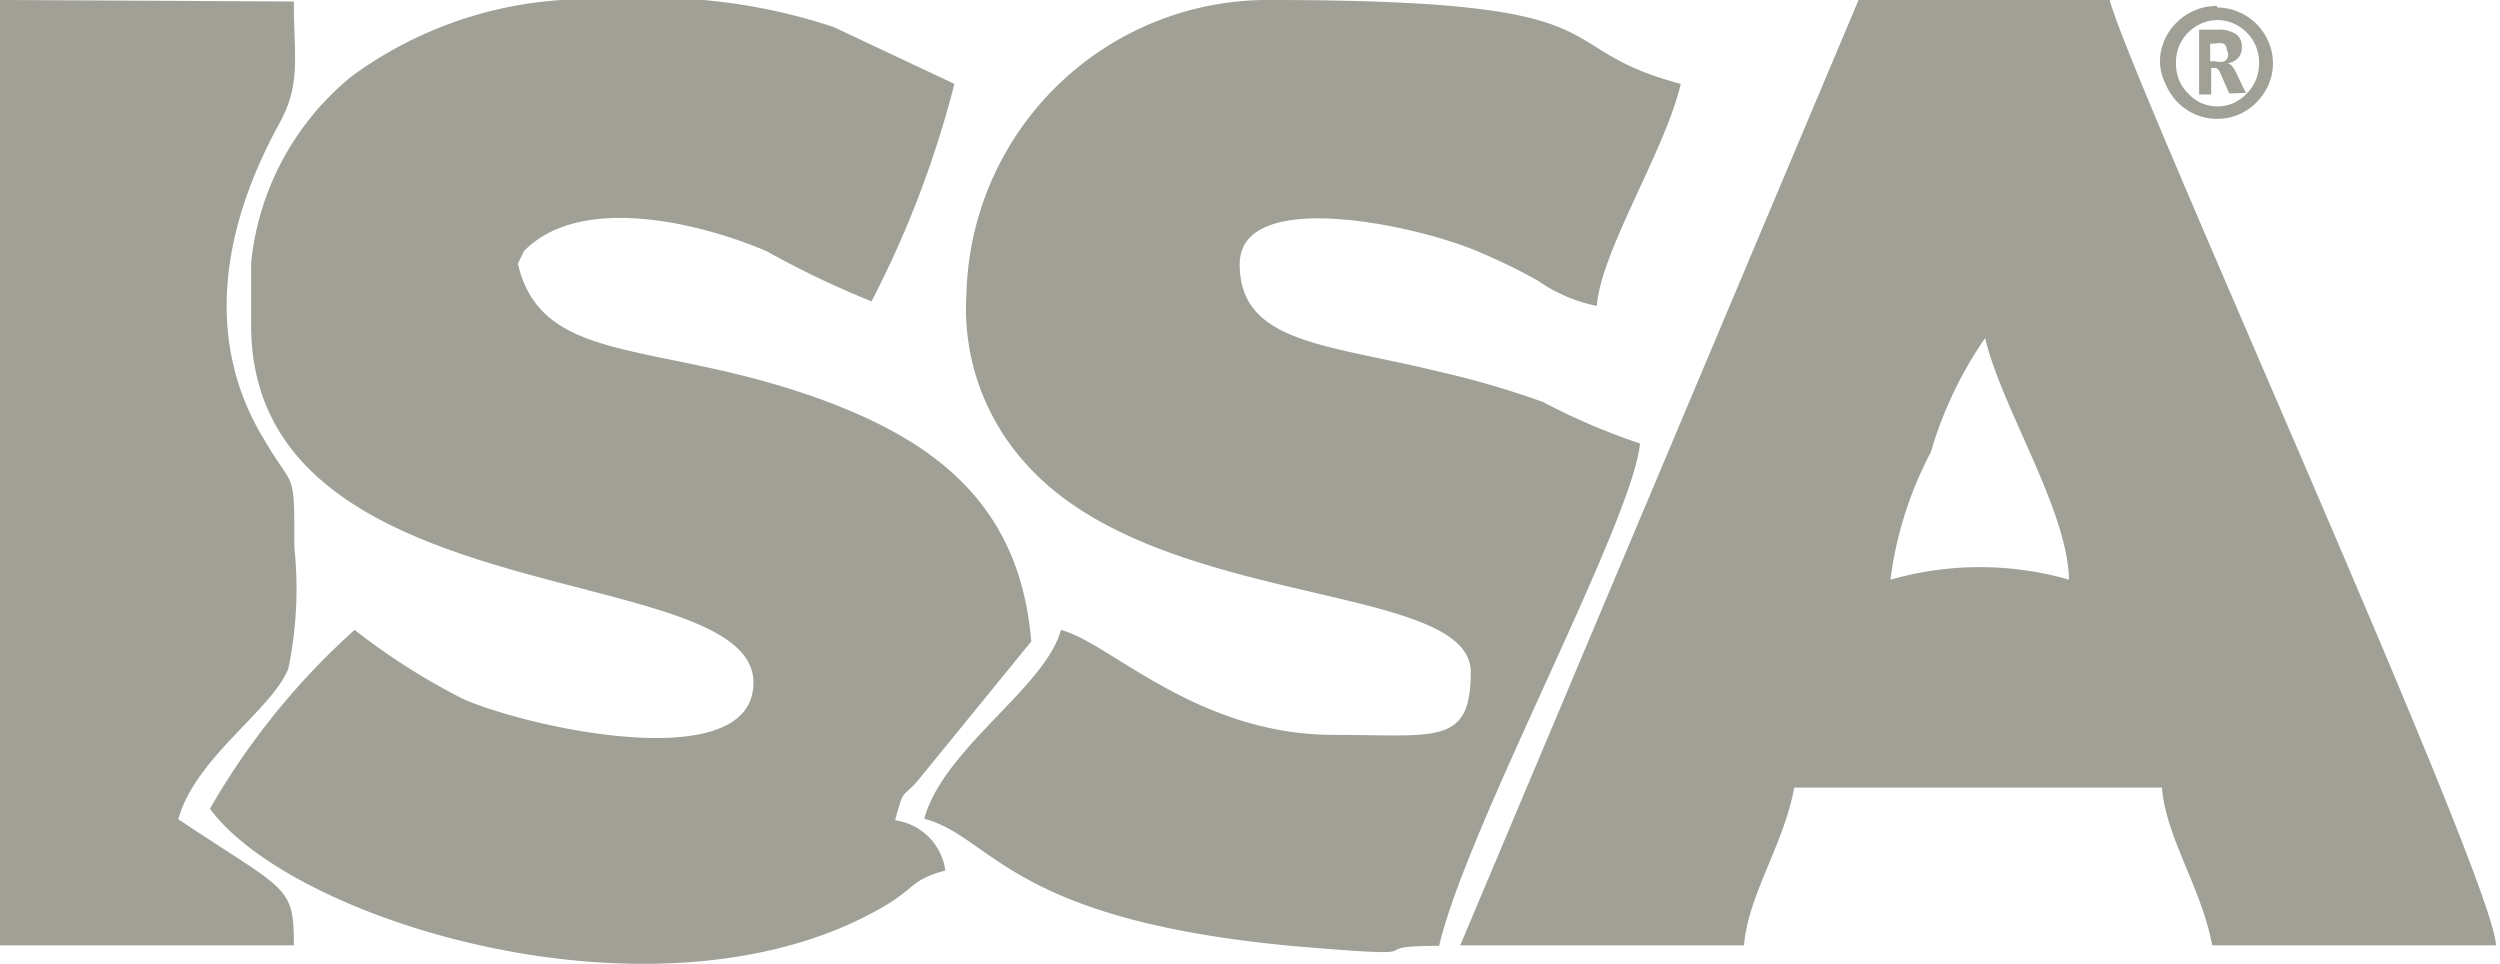 <?xml version="1.0" encoding="utf-8"?>
<svg xmlns="http://www.w3.org/2000/svg" viewBox="0 0 49.77 19.2">
  <defs>
    <style>.cls-1{fill:#a0a096;fill-rule:evenodd;}</style>
  </defs>
  <title>Element 1</title>
  <g data-name="Ebene 2" id="Ebene_2">
    <g data-name="#Layer 1" id="_Layer_1">
      <path class="cls-1" d="M37.64,11.5A7.46,7.46,0,0,1,38.44,9a7.85,7.85,0,0,1,1.08-2.27c.33,1.4,1.64,3.41,1.67,4.81a6.44,6.44,0,0,0-3.55,0Zm-8.57,7.32h5.65c.08-1,.79-2,1-3.14h7.32c.08,1,.79,2,1,3.14h5.65C49.66,17.52,42.37,1.48,42,0H37Z"/>
      <path class="cls-1" d="M5,5.23V6.48c0,5.83,10,4.62,10,7.11,0,1.88-4.44.91-5.77.33a13.07,13.07,0,0,1-2.17-1.38A14.38,14.38,0,0,0,4.18,16.1c1.65,2.25,8.92,4.48,13.32,2,.74-.41.61-.58,1.32-.77a1.17,1.17,0,0,0-1-1c.2-.74.12-.36.55-.91l2.16-2.65c-.22-2.68-1.86-3.93-4-4.75-3.37-1.28-5.73-.68-6.22-2.77L10.43,5c1.14-1.17,3.57-.54,4.83,0a18.6,18.6,0,0,0,2.09,1A20.26,20.26,0,0,0,19,1.67L16.6.54A11.44,11.44,0,0,0,14,0H11.18A7.93,7.93,0,0,0,7,1.52,5.49,5.49,0,0,0,5,5.23Z"/>
      <path class="cls-1" d="M19.24,5.85a4.59,4.59,0,0,0,1.2,3.4c2.59,2.89,8.84,2.32,8.84,4.13,0,1.47-.69,1.25-2.72,1.25-2.74,0-4.45-1.83-5.44-2.09-.3,1.14-2.34,2.36-2.72,3.76,1.36.36,1.67,2,7.3,2.53,3.26.28,1.21,0,2.95,0,.56-2.39,3.84-8.41,4-10A13.14,13.14,0,0,1,30.71,8a17.72,17.72,0,0,0-2.1-.61c-2.21-.54-3.93-.56-3.93-2.13s3.65-.75,4.82-.22a11.11,11.11,0,0,1,1.12.55,3.11,3.11,0,0,0,1.17.5C31.87,5,33.15,3,33.46,1.67,30.67.93,32.61,0,25.3,0A6,6,0,0,0,19.24,5.85Z"/>
      <path class="cls-1" d="M0,0V18.82H5.85c0-1.21-.13-1.06-2.3-2.51.33-1.22,1.87-2.18,2.19-3a7.83,7.83,0,0,0,.12-2.41c0-1.6,0-1.12-.59-2.13-1.23-2-.84-4.25.29-6.31.44-.8.29-1.32.29-2.43Z"/>
      <path class="cls-1" d="M44.38,1.86l-.18-.41a.21.21,0,0,0-.07-.09.19.19,0,0,0-.11,0h0v.52h-.24V.59h.38a.64.64,0,0,1,.34.08.29.29,0,0,1,.13.27.29.29,0,0,1-.08.22.35.35,0,0,1-.2.1.18.18,0,0,1,.08.05.57.57,0,0,1,.08.12l.2.42ZM44.33,1a.15.15,0,0,0-.06-.13.32.32,0,0,0-.18,0H44v.35h.1a.33.33,0,0,0,.18,0A.15.15,0,0,0,44.33,1Zm-.19-.6a.78.78,0,0,0-.32.07.85.85,0,0,0-.26.18.85.85,0,0,0-.18.27.86.86,0,0,0-.06.33.87.87,0,0,0,.06.34.83.83,0,0,0,.18.27.84.84,0,0,0,.26.19.81.81,0,0,0,.65,0,.84.84,0,0,0,.26-.19.83.83,0,0,0,.18-.27.9.9,0,0,0,0-.67.85.85,0,0,0-.18-.27.86.86,0,0,0-.26-.18.78.78,0,0,0-.33-.07Zm0-.25a1.07,1.07,0,0,1,.43.09,1.11,1.11,0,0,1,.59.59,1.08,1.08,0,0,1,.09.43,1.08,1.08,0,0,1-.09.43,1.15,1.15,0,0,1-.24.35,1.13,1.13,0,0,1-.35.24,1.11,1.11,0,0,1-.86,0,1.12,1.12,0,0,1-.59-.59A1.08,1.08,0,0,1,43,1.23a1.08,1.08,0,0,1,.09-.43,1.12,1.12,0,0,1,.24-.35A1.13,1.13,0,0,1,43.71.2,1.06,1.06,0,0,1,44.14.12Z"/>
    </g>
  </g>
</svg>